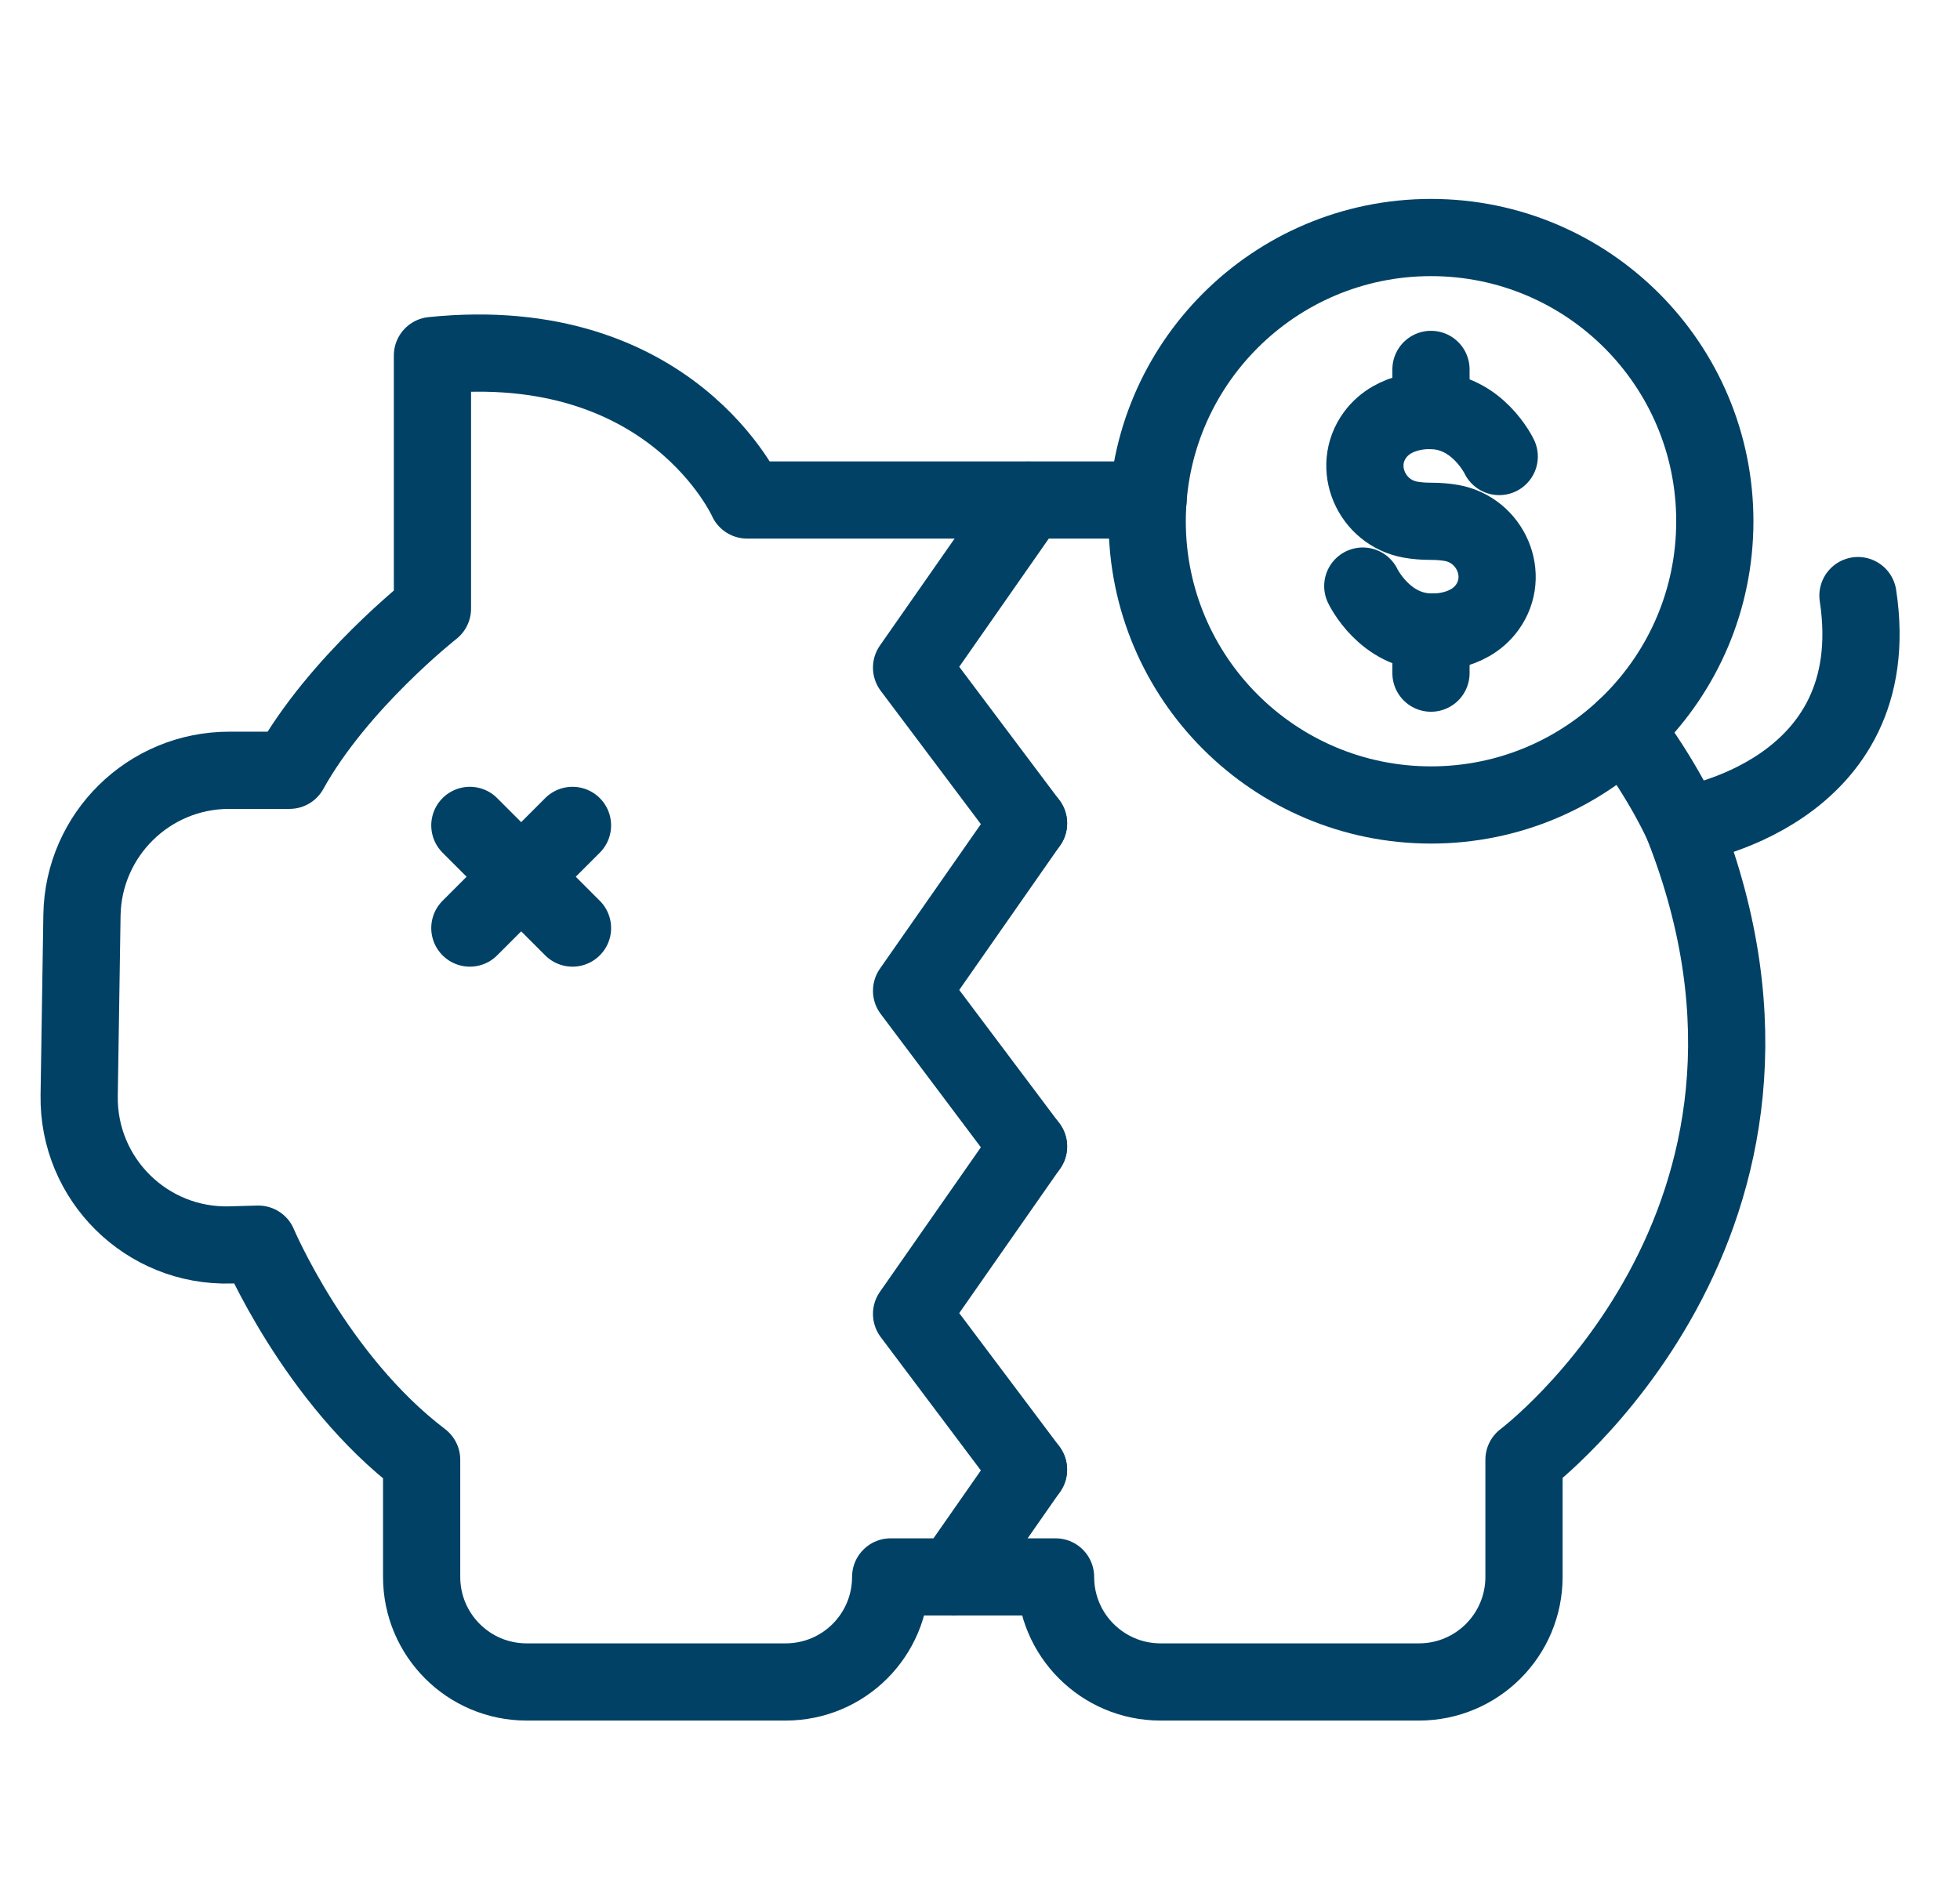 <svg width="33" height="32" viewBox="0 0 33 32" fill="none" xmlns="http://www.w3.org/2000/svg">
<path d="M9.639 13.9L7.911 15.629" stroke="#004165" stroke-width="1.3" stroke-linecap="round" stroke-linejoin="round"/>
<path d="M9.639 15.629L7.911 13.9" stroke="#004165" stroke-width="1.3" stroke-linecap="round" stroke-linejoin="round"/>
<path d="M27.351 12.274C28.034 13.187 28.339 13.9 28.339 13.9C30.974 20.592 25.659 24.583 25.659 24.583V26.556C25.659 27.534 24.867 28.325 23.89 28.325H19.541C19.052 28.325 18.61 28.127 18.29 27.807C17.97 27.488 17.772 27.045 17.772 26.556H14.996C14.996 27.534 14.205 28.325 13.228 28.325H8.867C7.891 28.325 7.099 27.534 7.099 26.556V24.583C5.308 23.223 4.349 20.952 4.349 20.952L3.882 20.965C2.471 21.006 1.311 19.861 1.333 18.449L1.38 15.411C1.402 14.058 2.505 12.972 3.859 12.972H4.875C5.695 11.495 7.281 10.25 7.281 10.25V5.987C11.315 5.574 12.579 8.42 12.579 8.42H19.33" stroke="#004165" stroke-width="1.3" stroke-linecap="round" stroke-linejoin="round"/>
<path d="M28.34 13.9C28.34 13.9 31.791 13.383 31.282 10.03" stroke="#004165" stroke-width="1.3" stroke-linecap="round" stroke-linejoin="round"/>
<path d="M17.317 8.423L15.348 11.243L17.317 13.865" stroke="#004165" stroke-width="1.3" stroke-linecap="round" stroke-linejoin="round"/>
<path d="M17.317 13.865L15.348 16.685L17.317 19.307" stroke="#004165" stroke-width="1.3" stroke-linecap="round" stroke-linejoin="round"/>
<path d="M17.317 19.307L15.348 22.127L17.317 24.749" stroke="#004165" stroke-width="1.3" stroke-linecap="round" stroke-linejoin="round"/>
<path d="M17.316 24.75L16.055 26.557" stroke="#004165" stroke-width="1.3" stroke-linecap="round" stroke-linejoin="round"/>
<path d="M25.242 7.688C25.242 7.688 24.875 6.915 24.087 6.915C24.087 6.915 23.479 6.875 23.15 7.326C22.755 7.867 23.089 8.634 23.748 8.751C23.85 8.769 23.964 8.779 24.093 8.779H24.094C24.222 8.779 24.337 8.789 24.439 8.807C25.098 8.924 25.432 9.691 25.037 10.232C24.708 10.682 24.101 10.643 24.101 10.643C23.313 10.643 22.945 9.87 22.945 9.87" stroke="#004165" stroke-width="1.3" stroke-linecap="round" stroke-linejoin="round"/>
<path d="M24.093 6.221V6.914" stroke="#004165" stroke-width="1.3" stroke-linecap="round" stroke-linejoin="round"/>
<path d="M24.093 10.642V11.336" stroke="#004165" stroke-width="1.3" stroke-linecap="round" stroke-linejoin="round"/>
<path d="M24.094 13.556C26.733 13.556 28.872 11.417 28.872 8.778C28.872 6.139 26.733 4 24.094 4C21.455 4 19.315 6.139 19.315 8.778C19.315 11.417 21.455 13.556 24.094 13.556Z" stroke="#004165" stroke-width="1.3" stroke-linecap="round" stroke-linejoin="round"/>
</svg>
